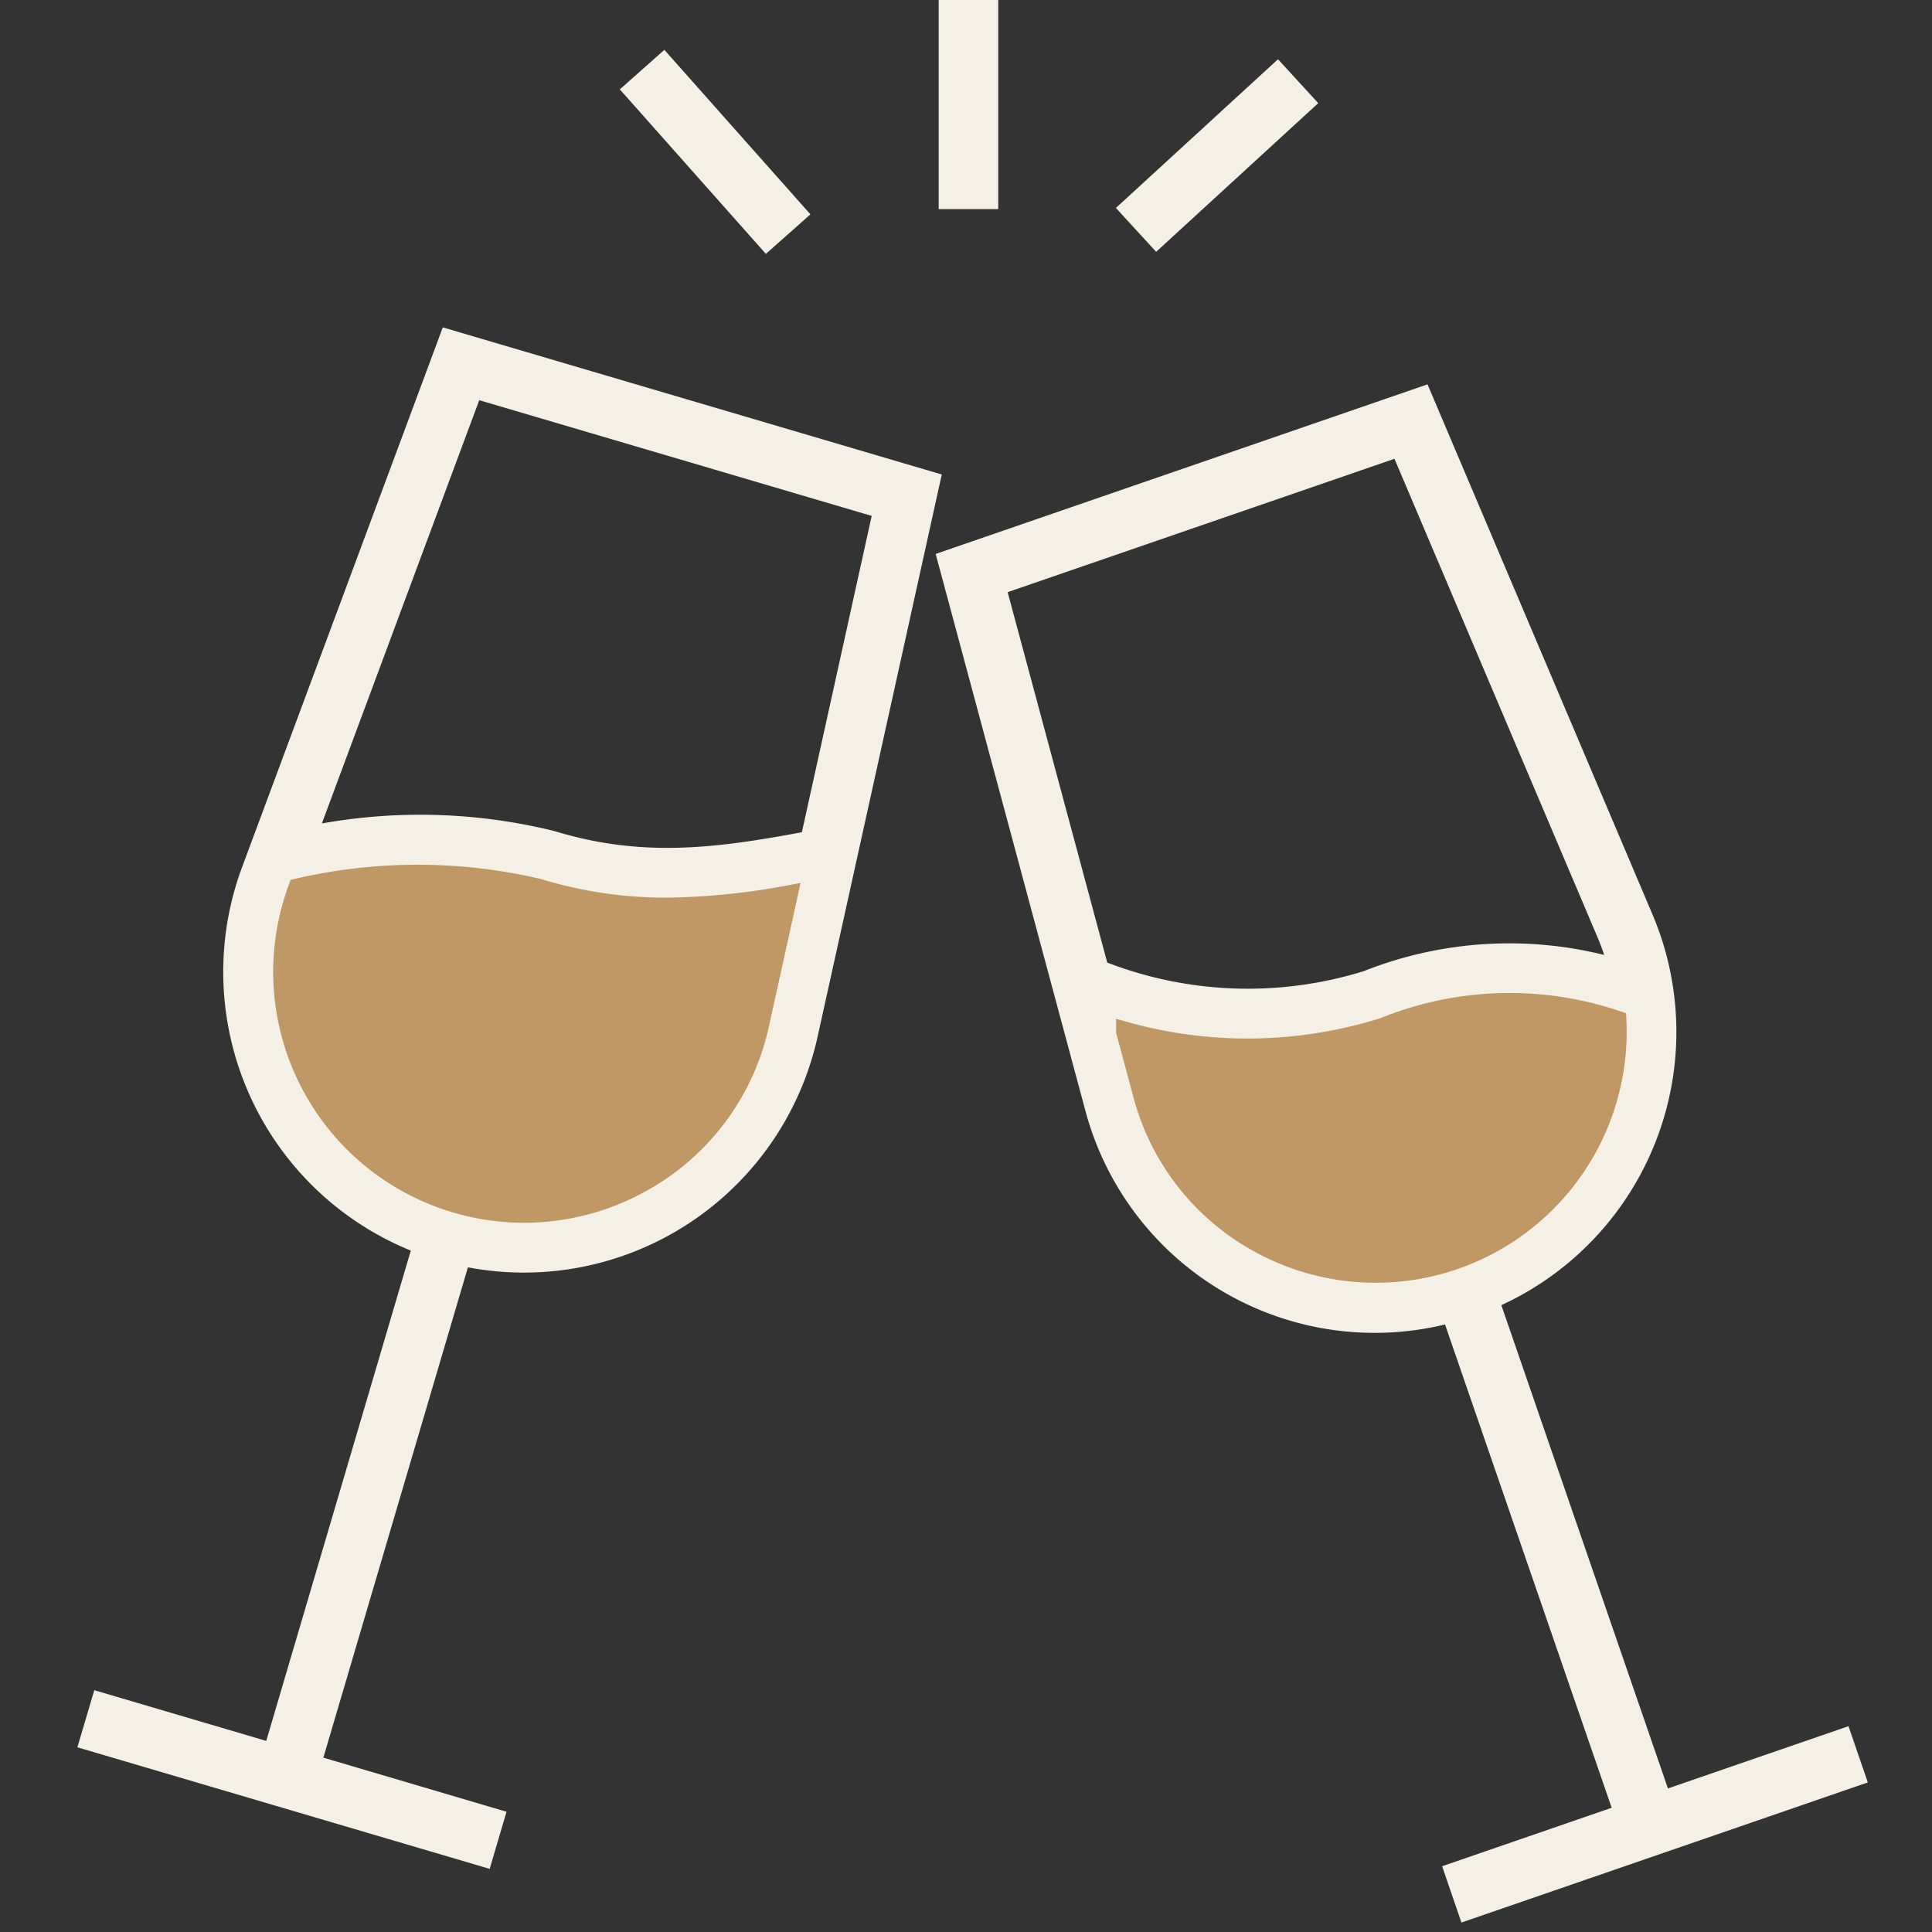 <svg xmlns="http://www.w3.org/2000/svg" xmlns:xlink="http://www.w3.org/1999/xlink" width="100" height="100" viewBox="0 0 100 100"><rect x="0" y="0" width="100" height="100" fill="#333333" stroke="none"/><g data-name="Group 588"><path data-name="Rectangle 257" fill="none" d="M0 0h100v100H0z"></path><g data-name="Group 587"><path data-name="Path 8044" d="M22.919 16.945 12.531 44.881a15.568 15.568 0 0 0 8.732 19.849l-7.482 25.379-8.9-2.625-.876 2.956 21.341 6.292.872-2.956-9.481-2.8 7.482-25.379a15.568 15.568 0 0 0 18.1-11.937l6.427-29.1Zm1.886 3.769 20.314 5.989-3.614 16.372c-4.455.835-8.276 1.32-12.766-.047l-.041-.012a28.963 28.963 0 0 0-12.038-.394Zm8.663 40.343a12.484 12.484 0 0 1-18.053-15.091 27.445 27.445 0 0 1 12.447.009 22.572 22.572 0 0 0 6.663.982 36.451 36.451 0 0 0 6.259-.63l-1.472 6.667a12.359 12.359 0 0 1-5.843 8.058" fill="#f5f0e6"></path><path data-name="Path 8045" d="m95.677 89.347-9.345 3.222-8.623-25.014a15.568 15.568 0 0 0 7.823-20.224L73.888 19.894 48.43 28.672l7.74 28.783a15.5 15.5 0 0 0 18.625 11.1L83.42 93.57l-8.776 3.026 1 2.914 21.034-7.252Zm-23.5-65.6 10.52 24.79c.125.294.234.592.336.891a20.42 20.42 0 0 0-12.435.835 20.253 20.253 0 0 1-13.287-.44L52.156 30.65ZM65.35 64.441a12.36 12.36 0 0 1-6.2-7.785l-.877-3.261a23.469 23.469 0 0 0 13.305-.209l.094-.033a17.306 17.306 0 0 1 12.013-.342 12.493 12.493 0 0 1-18.334 11.63" fill="#f5f0e6"></path><path data-name="Rectangle 253" fill="#f5f0e6" d="m32.082 4.626 2.305-2.046 7.56 8.515-2.306 2.046z"></path><path data-name="Rectangle 254" fill="#f5f0e6" d="m57.759 10.763 8.39-7.696 2.083 2.272-8.39 7.695z"></path><path data-name="Rectangle 255" fill="#f5f0e6" d="M48.587 0h3.082v10.824h-3.082z"></path><path data-name="Path 8048" d="M33.469 61.057a12.484 12.484 0 0 1-18.05-15.09 27.445 27.445 0 0 1 12.447.013 22.572 22.572 0 0 0 6.663.982 36.451 36.451 0 0 0 6.259-.63l-1.472 6.667a12.359 12.359 0 0 1-5.843 8.058" fill="#bf9865" stroke="#bf9865"></path><path data-name="Path 8049" d="M65.347 64.439a12.36 12.36 0 0 1-6.2-7.785l-.877-3.261a23.469 23.469 0 0 0 13.305-.209l.094-.033a17.306 17.306 0 0 1 12.013-.342 12.493 12.493 0 0 1-18.334 11.63" fill="#bf9865" stroke="#bf9865"></path></g></g></svg>